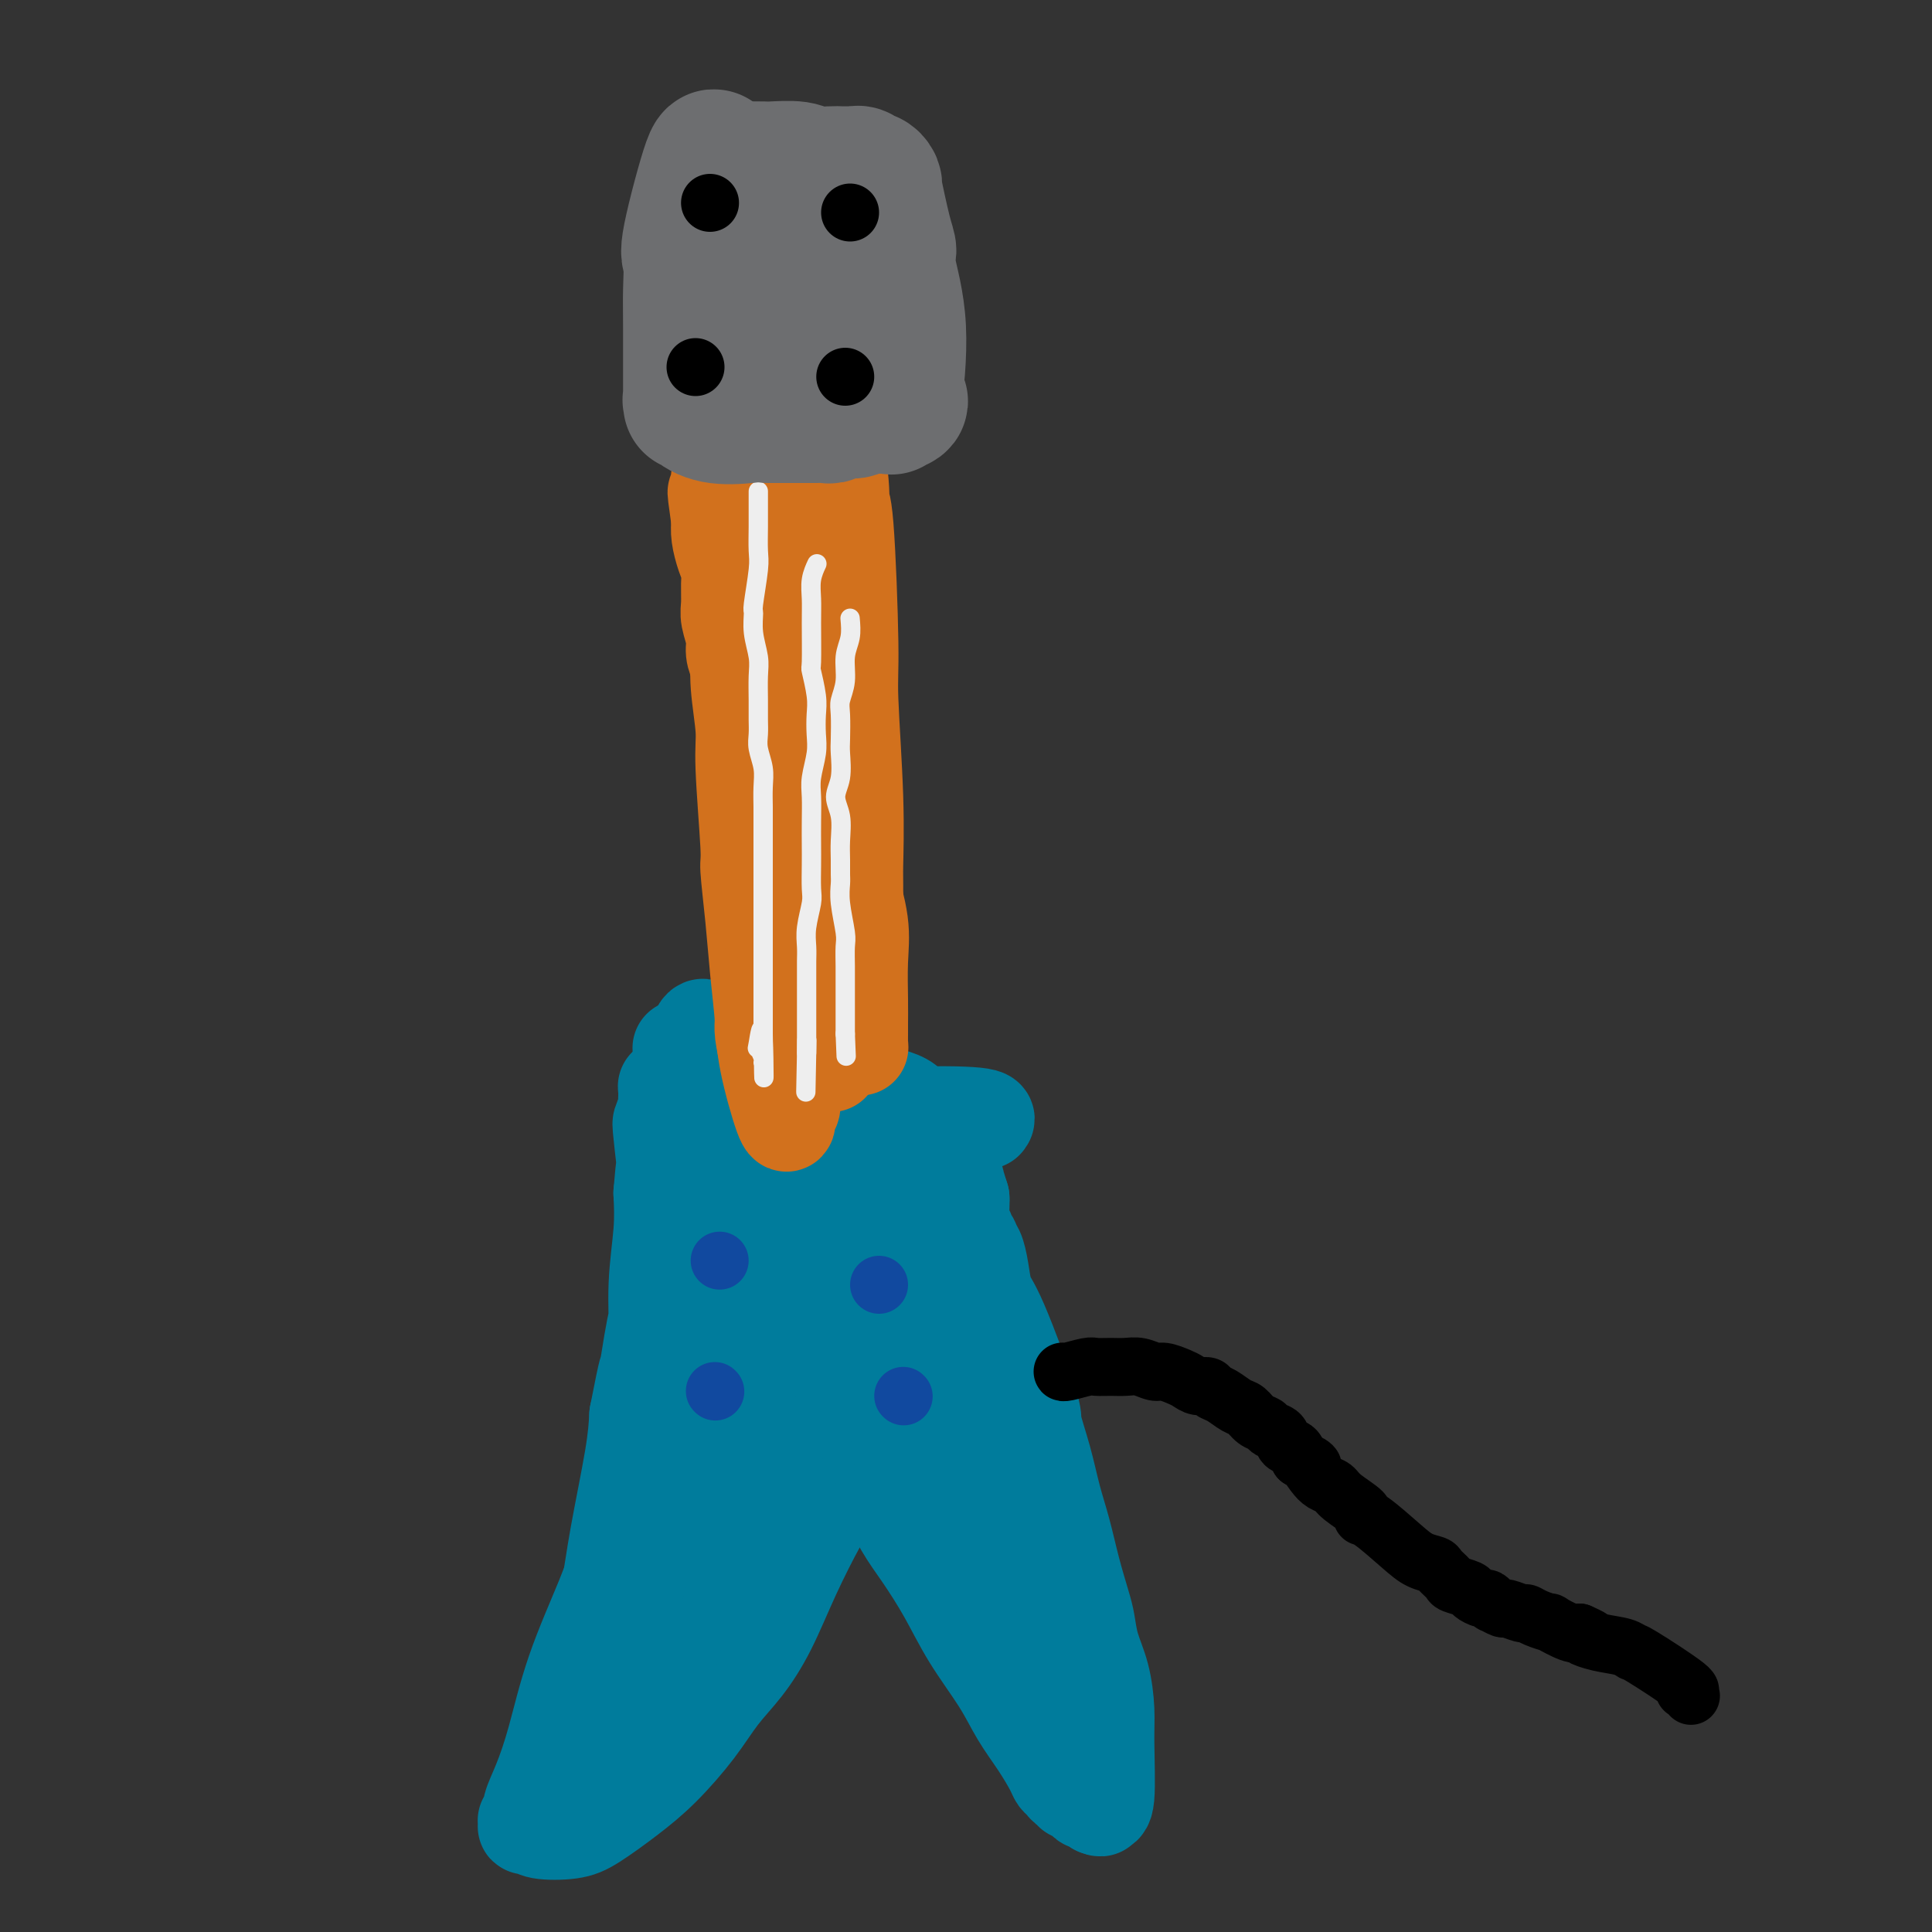 <svg viewBox='0 0 400 400' version='1.1' xmlns='http://www.w3.org/2000/svg' xmlns:xlink='http://www.w3.org/1999/xlink'><rect x="0" y="0" width="400" height="400" fill="#333333" stroke="none"/><g fill='none' stroke='#007C9C' stroke-width='20' stroke-linecap='round' stroke-linejoin='round'><path d='M139,279c-0.492,1.591 -0.985,3.181 -2,7c-1.015,3.819 -2.554,9.866 -4,16c-1.446,6.134 -2.799,12.355 -4,17c-1.201,4.645 -2.249,7.713 -4,12c-1.751,4.287 -4.206,9.794 -6,15c-1.794,5.206 -2.926,10.112 -4,14c-1.074,3.888 -2.091,6.758 -3,9c-0.909,2.242 -1.712,3.855 -2,5c-0.288,1.145 -0.063,1.823 0,2c0.063,0.177 -0.035,-0.145 0,0c0.035,0.145 0.205,0.757 0,1c-0.205,0.243 -0.784,0.117 -1,0c-0.216,-0.117 -0.070,-0.224 0,0c0.070,0.224 0.062,0.779 0,1c-0.062,0.221 -0.179,0.108 0,0c0.179,-0.108 0.654,-0.212 1,0c0.346,0.212 0.565,0.738 2,1c1.435,0.262 4.088,0.260 6,0c1.912,-0.260 3.084,-0.778 5,-2c1.916,-1.222 4.577,-3.150 7,-5c2.423,-1.850 4.608,-3.624 7,-6c2.392,-2.376 4.991,-5.355 7,-8c2.009,-2.645 3.427,-4.957 5,-7c1.573,-2.043 3.299,-3.817 5,-6c1.701,-2.183 3.377,-4.776 5,-8c1.623,-3.224 3.195,-7.079 5,-11c1.805,-3.921 3.845,-7.907 5,-10c1.155,-2.093 1.426,-2.294 2,-3c0.574,-0.706 1.450,-1.916 2,-3c0.550,-1.084 0.775,-2.042 1,-3'/><path d='M174,307c4.581,-8.051 1.033,-2.680 0,-1c-1.033,1.680 0.449,-0.333 1,-1c0.551,-0.667 0.170,0.013 0,0c-0.170,-0.013 -0.128,-0.717 0,-1c0.128,-0.283 0.343,-0.144 1,0c0.657,0.144 1.757,0.293 3,1c1.243,0.707 2.630,1.974 4,4c1.370,2.026 2.722,4.812 4,7c1.278,2.188 2.480,3.777 4,6c1.520,2.223 3.358,5.079 5,8c1.642,2.921 3.088,5.906 5,9c1.912,3.094 4.291,6.296 6,9c1.709,2.704 2.748,4.909 4,7c1.252,2.091 2.716,4.067 4,6c1.284,1.933 2.386,3.823 3,5c0.614,1.177 0.738,1.640 1,2c0.262,0.360 0.662,0.618 1,1c0.338,0.382 0.615,0.890 1,1c0.385,0.110 0.877,-0.177 1,0c0.123,0.177 -0.122,0.817 0,1c0.122,0.183 0.611,-0.091 1,0c0.389,0.091 0.679,0.546 1,1c0.321,0.454 0.674,0.905 1,1c0.326,0.095 0.626,-0.167 1,0c0.374,0.167 0.821,0.762 1,1c0.179,0.238 0.089,0.119 0,0'/><path d='M227,374c1.248,0.740 0.868,0.089 1,0c0.132,-0.089 0.775,0.382 1,-2c0.225,-2.382 0.033,-7.617 0,-11c-0.033,-3.383 0.094,-4.912 0,-7c-0.094,-2.088 -0.409,-4.733 -1,-7c-0.591,-2.267 -1.457,-4.155 -2,-6c-0.543,-1.845 -0.765,-3.645 -1,-5c-0.235,-1.355 -0.485,-2.263 -1,-4c-0.515,-1.737 -1.295,-4.301 -2,-7c-0.705,-2.699 -1.336,-5.532 -2,-8c-0.664,-2.468 -1.361,-4.569 -2,-7c-0.639,-2.431 -1.222,-5.191 -2,-8c-0.778,-2.809 -1.753,-5.668 -2,-7c-0.247,-1.332 0.232,-1.138 -1,-5c-1.232,-3.862 -4.176,-11.781 -6,-16c-1.824,-4.219 -2.527,-4.737 -3,-6c-0.473,-1.263 -0.714,-3.271 -1,-5c-0.286,-1.729 -0.616,-3.180 -1,-4c-0.384,-0.820 -0.821,-1.008 -1,-1c-0.179,0.008 -0.101,0.212 0,0c0.101,-0.212 0.223,-0.840 0,-1c-0.223,-0.160 -0.791,0.150 -1,0c-0.209,-0.150 -0.060,-0.758 0,-1c0.060,-0.242 0.030,-0.117 0,0c-0.030,0.117 -0.061,0.225 0,0c0.061,-0.225 0.212,-0.782 0,-1c-0.212,-0.218 -0.788,-0.097 -1,-1c-0.212,-0.903 -0.061,-2.829 0,-4c0.061,-1.171 0.030,-1.585 0,-2'/><path d='M199,248c-4.711,-15.529 -1.989,-4.851 -1,-1c0.989,3.851 0.244,0.875 0,0c-0.244,-0.875 0.014,0.350 0,-1c-0.014,-1.350 -0.302,-5.276 1,9c1.302,14.276 4.192,46.755 6,62c1.808,15.245 2.535,13.256 3,14c0.465,0.744 0.667,4.222 1,6c0.333,1.778 0.797,1.857 1,2c0.203,0.143 0.143,0.351 0,1c-0.143,0.649 -0.371,1.741 0,1c0.371,-0.741 1.339,-3.315 1,-8c-0.339,-4.685 -1.986,-11.482 -4,-18c-2.014,-6.518 -4.396,-12.756 -6,-18c-1.604,-5.244 -2.430,-9.495 -3,-12c-0.570,-2.505 -0.883,-3.264 -1,-4c-0.117,-0.736 -0.036,-1.450 0,-2c0.036,-0.550 0.029,-0.936 0,-1c-0.029,-0.064 -0.081,0.193 0,0c0.081,-0.193 0.294,-0.838 1,3c0.706,3.838 1.907,12.159 3,19c1.093,6.841 2.080,12.203 3,16c0.920,3.797 1.772,6.028 2,7c0.228,0.972 -0.169,0.685 0,1c0.169,0.315 0.906,1.233 1,0c0.094,-1.233 -0.453,-4.616 -1,-8'/><path d='M206,316c-0.512,-5.771 -1.792,-16.699 -3,-24c-1.208,-7.301 -2.343,-10.974 -3,-14c-0.657,-3.026 -0.837,-5.406 -1,-6c-0.163,-0.594 -0.310,0.599 0,-2c0.310,-2.599 1.076,-8.991 -1,-1c-2.076,7.991 -6.995,30.363 -9,39c-2.005,8.637 -1.098,3.538 -1,3c0.098,-0.538 -0.615,3.486 -1,3c-0.385,-0.486 -0.442,-5.482 0,-12c0.442,-6.518 1.383,-14.557 2,-21c0.617,-6.443 0.908,-11.289 1,-15c0.092,-3.711 -0.017,-6.285 0,-8c0.017,-1.715 0.160,-2.569 0,-3c-0.160,-0.431 -0.623,-0.438 -1,-1c-0.377,-0.562 -0.668,-1.678 -3,1c-2.332,2.678 -6.705,9.151 -10,16c-3.295,6.849 -5.513,14.076 -8,21c-2.487,6.924 -5.243,13.546 -7,19c-1.757,5.454 -2.514,9.740 -3,12c-0.486,2.260 -0.701,2.496 -1,3c-0.299,0.504 -0.682,1.278 -1,2c-0.318,0.722 -0.569,1.393 0,0c0.569,-1.393 1.959,-4.848 3,-10c1.041,-5.152 1.733,-11.999 3,-18c1.267,-6.001 3.110,-11.154 4,-15c0.890,-3.846 0.826,-6.385 1,-8c0.174,-1.615 0.587,-2.308 1,-3'/><path d='M168,274c1.638,-8.093 0.233,-2.327 0,-1c-0.233,1.327 0.707,-1.787 0,0c-0.707,1.787 -3.062,8.473 -5,16c-1.938,7.527 -3.461,15.893 -5,23c-1.539,7.107 -3.096,12.954 -5,19c-1.904,6.046 -4.156,12.290 -5,15c-0.844,2.710 -0.280,1.884 0,2c0.280,0.116 0.275,1.173 0,1c-0.275,-0.173 -0.820,-1.577 0,-8c0.820,-6.423 3.003,-17.864 4,-24c0.997,-6.136 0.806,-6.966 2,-13c1.194,-6.034 3.774,-17.272 5,-23c1.226,-5.728 1.099,-5.946 1,-6c-0.099,-0.054 -0.172,0.057 0,-1c0.172,-1.057 0.587,-3.280 0,0c-0.587,3.280 -2.175,12.064 -4,20c-1.825,7.936 -3.886,15.026 -6,22c-2.114,6.974 -4.282,13.833 -6,20c-1.718,6.167 -2.985,11.643 -4,15c-1.015,3.357 -1.779,4.596 -2,5c-0.221,0.404 0.100,-0.029 0,1c-0.100,1.029 -0.622,3.518 0,0c0.622,-3.518 2.387,-13.044 4,-22c1.613,-8.956 3.073,-17.344 4,-22c0.927,-4.656 1.321,-5.581 3,-11c1.679,-5.419 4.643,-15.333 6,-20c1.357,-4.667 1.106,-4.086 1,-4c-0.106,0.086 -0.067,-0.323 0,-1c0.067,-0.677 0.162,-1.622 0,0c-0.162,1.622 -0.581,5.811 -1,10'/><path d='M155,287c-1.155,5.074 -3.541,13.260 -6,21c-2.459,7.740 -4.989,15.035 -7,22c-2.011,6.965 -3.503,13.601 -5,17c-1.497,3.399 -3.001,3.561 -4,8c-0.999,4.439 -1.494,13.153 -1,3c0.494,-10.153 1.977,-39.174 3,-51c1.023,-11.826 1.588,-6.456 2,-6c0.412,0.456 0.673,-4.002 1,-6c0.327,-1.998 0.719,-1.537 1,-2c0.281,-0.463 0.449,-1.849 0,-1c-0.449,0.849 -1.515,3.935 -2,5c-0.485,1.065 -0.388,0.109 -2,6c-1.612,5.891 -4.933,18.629 -6,24c-1.067,5.371 0.121,3.375 -1,7c-1.121,3.625 -4.549,12.870 -6,17c-1.451,4.130 -0.924,3.146 -1,3c-0.076,-0.146 -0.755,0.546 -1,1c-0.245,0.454 -0.057,0.669 0,1c0.057,0.331 -0.017,0.777 0,1c0.017,0.223 0.125,0.222 0,0c-0.125,-0.222 -0.482,-0.665 0,-3c0.482,-2.335 1.803,-6.562 3,-11c1.197,-4.438 2.269,-9.086 3,-13c0.731,-3.914 1.120,-7.092 2,-12c0.880,-4.908 2.251,-11.545 3,-16c0.749,-4.455 0.874,-6.727 1,-9'/><path d='M132,293c2.262,-11.644 1.915,-8.753 2,-9c0.085,-0.247 0.600,-3.633 1,-6c0.400,-2.367 0.683,-3.716 1,-5c0.317,-1.284 0.667,-2.502 1,-4c0.333,-1.498 0.650,-3.276 1,-5c0.350,-1.724 0.734,-3.393 1,-5c0.266,-1.607 0.415,-3.151 1,-5c0.585,-1.849 1.608,-4.002 2,-5c0.392,-0.998 0.153,-0.841 0,-1c-0.153,-0.159 -0.222,-0.635 0,-1c0.222,-0.365 0.733,-0.620 1,-1c0.267,-0.380 0.290,-0.885 0,0c-0.290,0.885 -0.892,3.160 -1,5c-0.108,1.840 0.280,3.246 0,6c-0.280,2.754 -1.228,6.858 -2,13c-0.772,6.142 -1.369,14.323 -2,20c-0.631,5.677 -1.297,8.848 -2,13c-0.703,4.152 -1.442,9.283 -2,13c-0.558,3.717 -0.935,6.020 -1,7c-0.065,0.980 0.182,0.638 0,1c-0.182,0.362 -0.792,1.428 -1,2c-0.208,0.572 -0.015,0.651 0,1c0.015,0.349 -0.150,0.969 0,0c0.150,-0.969 0.614,-3.528 1,-8c0.386,-4.472 0.696,-10.858 1,-16c0.304,-5.142 0.604,-9.041 1,-13c0.396,-3.959 0.890,-7.979 1,-12c0.110,-4.021 -0.163,-8.044 0,-12c0.163,-3.956 0.761,-7.845 1,-11c0.239,-3.155 0.120,-5.578 0,-8'/><path d='M137,247c1.056,-12.966 1.197,-5.880 1,-5c-0.197,0.880 -0.732,-4.446 -1,-7c-0.268,-2.554 -0.268,-2.335 0,-3c0.268,-0.665 0.804,-2.214 1,-3c0.196,-0.786 0.052,-0.809 0,-1c-0.052,-0.191 -0.011,-0.551 0,-1c0.011,-0.449 -0.008,-0.986 0,-1c0.008,-0.014 0.044,0.496 0,0c-0.044,-0.496 -0.167,-1.997 0,-1c0.167,0.997 0.623,4.494 1,9c0.377,4.506 0.676,10.022 1,15c0.324,4.978 0.674,9.417 1,14c0.326,4.583 0.627,9.308 1,14c0.373,4.692 0.817,9.351 1,13c0.183,3.649 0.105,6.289 0,8c-0.105,1.711 -0.238,2.493 0,3c0.238,0.507 0.846,0.738 1,1c0.154,0.262 -0.144,0.555 0,0c0.144,-0.555 0.732,-1.957 1,-6c0.268,-4.043 0.215,-10.729 0,-17c-0.215,-6.271 -0.594,-12.129 -1,-19c-0.406,-6.871 -0.841,-14.754 -1,-21c-0.159,-6.246 -0.043,-10.855 0,-14c0.043,-3.145 0.014,-4.826 0,-6c-0.014,-1.174 -0.014,-1.840 0,-2c0.014,-0.160 0.042,0.188 0,0c-0.042,-0.188 -0.155,-0.911 0,-1c0.155,-0.089 0.577,0.455 1,1'/><path d='M144,217c1.448,-11.341 4.567,2.307 7,9c2.433,6.693 4.181,6.432 6,7c1.819,0.568 3.708,1.965 5,3c1.292,1.035 1.987,1.709 3,2c1.013,0.291 2.343,0.198 3,0c0.657,-0.198 0.640,-0.501 1,0c0.360,0.501 1.098,1.805 0,0c-1.098,-1.805 -4.031,-6.719 -6,-9c-1.969,-2.281 -2.974,-1.929 -4,-2c-1.026,-0.071 -2.073,-0.565 -3,-1c-0.927,-0.435 -1.733,-0.810 -2,-1c-0.267,-0.190 0.006,-0.194 0,0c-0.006,0.194 -0.290,0.585 2,2c2.290,1.415 7.153,3.854 11,5c3.847,1.146 6.677,1.000 9,1c2.323,-0.000 4.139,0.146 6,0c1.861,-0.146 3.766,-0.584 5,-1c1.234,-0.416 1.797,-0.809 2,-1c0.203,-0.191 0.048,-0.181 0,0c-0.048,0.181 0.013,0.533 0,0c-0.013,-0.533 -0.098,-1.952 -2,-3c-1.902,-1.048 -5.620,-1.726 -8,-2c-2.380,-0.274 -3.421,-0.143 -4,0c-0.579,0.143 -0.697,0.298 -1,0c-0.303,-0.298 -0.793,-1.049 -1,0c-0.207,1.049 -0.133,3.898 2,6c2.133,2.102 6.324,3.458 9,4c2.676,0.542 3.838,0.271 5,0'/><path d='M189,236c3.025,0.602 3.589,0.108 4,0c0.411,-0.108 0.670,0.170 1,0c0.330,-0.170 0.732,-0.789 1,-1c0.268,-0.211 0.401,-0.014 1,0c0.599,0.014 1.664,-0.154 0,0c-1.664,0.154 -6.057,0.629 -8,1c-1.943,0.371 -1.434,0.639 -2,1c-0.566,0.361 -2.206,0.814 -3,1c-0.794,0.186 -0.743,0.103 -1,0c-0.257,-0.103 -0.823,-0.228 0,0c0.823,0.228 3.034,0.807 6,0c2.966,-0.807 6.689,-3.000 9,-4c2.311,-1.000 3.212,-0.807 4,-1c0.788,-0.193 1.463,-0.771 2,-1c0.537,-0.229 0.936,-0.108 1,0c0.064,0.108 -0.206,0.204 0,0c0.206,-0.204 0.889,-0.707 -2,-1c-2.889,-0.293 -9.348,-0.377 -15,0c-5.652,0.377 -10.496,1.214 -16,2c-5.504,0.786 -11.667,1.521 -16,2c-4.333,0.479 -6.835,0.703 -8,1c-1.165,0.297 -0.993,0.666 -2,1c-1.007,0.334 -3.192,0.634 -3,0c0.192,-0.634 2.763,-2.201 5,-3c2.237,-0.799 4.141,-0.831 5,-1c0.859,-0.169 0.674,-0.477 2,-1c1.326,-0.523 4.163,-1.262 7,-2'/><path d='M161,230c3.344,-1.041 2.203,-0.142 2,0c-0.203,0.142 0.533,-0.473 1,-1c0.467,-0.527 0.666,-0.964 1,-1c0.334,-0.036 0.805,0.331 1,0c0.195,-0.331 0.116,-1.360 0,-2c-0.116,-0.640 -0.268,-0.892 -1,-1c-0.732,-0.108 -2.043,-0.072 -3,3c-0.957,3.072 -1.559,9.179 -2,14c-0.441,4.821 -0.721,8.355 0,13c0.721,4.645 2.442,10.400 3,13c0.558,2.600 -0.047,2.046 0,2c0.047,-0.046 0.747,0.415 1,1c0.253,0.585 0.057,1.295 0,1c-0.057,-0.295 0.023,-1.596 0,-4c-0.023,-2.404 -0.149,-5.911 -1,-10c-0.851,-4.089 -2.428,-8.761 -3,-11c-0.572,-2.239 -0.139,-2.046 0,-2c0.139,0.046 -0.015,-0.055 0,0c0.015,0.055 0.200,0.266 0,0c-0.200,-0.266 -0.786,-1.010 -1,1c-0.214,2.010 -0.056,6.775 0,10c0.056,3.225 0.009,4.911 0,6c-0.009,1.089 0.020,1.582 0,2c-0.020,0.418 -0.088,0.762 0,1c0.088,0.238 0.331,0.372 0,0c-0.331,-0.372 -1.238,-1.249 -3,-4c-1.762,-2.751 -4.381,-7.375 -7,-12'/><path d='M149,249c-2.420,-4.006 -3.471,-6.020 -4,-7c-0.529,-0.980 -0.538,-0.927 -1,-2c-0.462,-1.073 -1.378,-3.272 -2,-4c-0.622,-0.728 -0.950,0.015 -1,0c-0.050,-0.015 0.179,-0.788 0,-1c-0.179,-0.212 -0.766,0.135 -1,0c-0.234,-0.135 -0.115,-0.754 0,-1c0.115,-0.246 0.227,-0.119 0,0c-0.227,0.119 -0.793,0.229 -1,0c-0.207,-0.229 -0.055,-0.797 0,-1c0.055,-0.203 0.015,-0.041 0,0c-0.015,0.041 -0.004,-0.041 0,0c0.004,0.041 0.001,0.203 0,0c-0.001,-0.203 -0.000,-0.772 0,-1c0.000,-0.228 0.000,-0.114 0,0'/><path d='M141,217c0.014,0.002 0.028,0.003 0,0c-0.028,-0.003 -0.097,-0.011 0,0c0.097,0.011 0.360,0.040 1,0c0.640,-0.040 1.658,-0.150 4,0c2.342,0.150 6.007,0.561 9,1c2.993,0.439 5.313,0.906 7,1c1.687,0.094 2.742,-0.185 4,0c1.258,0.185 2.720,0.835 4,1c1.280,0.165 2.380,-0.153 3,0c0.620,0.153 0.761,0.778 1,1c0.239,0.222 0.577,0.041 1,0c0.423,-0.041 0.932,0.057 1,0c0.068,-0.057 -0.304,-0.270 0,0c0.304,0.270 1.283,1.023 2,3c0.717,1.977 1.173,5.176 1,8c-0.173,2.824 -0.975,5.271 -1,8c-0.025,2.729 0.725,5.740 1,8c0.275,2.260 0.074,3.771 0,5c-0.074,1.229 -0.020,2.177 0,3c0.020,0.823 0.006,1.521 0,2c-0.006,0.479 -0.003,0.740 0,1'/><path d='M179,259c0.738,6.464 1.081,3.624 0,0c-1.081,-3.624 -3.588,-8.031 -5,-11c-1.412,-2.969 -1.731,-4.499 -2,-6c-0.269,-1.501 -0.489,-2.973 -1,-3c-0.511,-0.027 -1.315,1.393 -2,2c-0.685,0.607 -1.252,0.403 -2,4c-0.748,3.597 -1.675,10.996 -2,15c-0.325,4.004 -0.046,4.613 0,5c0.046,0.387 -0.142,0.554 0,0c0.142,-0.554 0.613,-1.827 1,-3c0.387,-1.173 0.688,-2.247 1,-5c0.312,-2.753 0.633,-7.185 1,-9c0.367,-1.815 0.779,-1.012 1,-1c0.221,0.012 0.252,-0.766 0,0c-0.252,0.766 -0.786,3.076 -1,4c-0.214,0.924 -0.107,0.462 0,0'/></g>
<g fill='none' stroke='#D2711D' stroke-width='20' stroke-linecap='round' stroke-linejoin='round'><path d='M159,219c-0.423,-1.848 -0.845,-3.696 -1,-5c-0.155,-1.304 -0.042,-2.065 0,-3c0.042,-0.935 0.015,-2.046 0,-3c-0.015,-0.954 -0.017,-1.752 0,-4c0.017,-2.248 0.053,-5.945 0,-9c-0.053,-3.055 -0.195,-5.468 0,-7c0.195,-1.532 0.728,-2.183 1,-4c0.272,-1.817 0.284,-4.798 0,-7c-0.284,-2.202 -0.863,-3.623 -1,-5c-0.137,-1.377 0.170,-2.709 0,-4c-0.170,-1.291 -0.815,-2.540 -1,-4c-0.185,-1.460 0.090,-3.132 0,-5c-0.090,-1.868 -0.545,-3.931 -1,-5c-0.455,-1.069 -0.909,-1.143 -1,-2c-0.091,-0.857 0.182,-2.498 0,-4c-0.182,-1.502 -0.818,-2.865 -1,-4c-0.182,-1.135 0.091,-2.040 0,-3c-0.091,-0.960 -0.546,-1.974 -1,-3c-0.454,-1.026 -0.906,-2.063 -1,-3c-0.094,-0.937 0.172,-1.773 0,-3c-0.172,-1.227 -0.781,-2.844 -1,-4c-0.219,-1.156 -0.048,-1.849 0,-3c0.048,-1.151 -0.026,-2.759 0,-4c0.026,-1.241 0.151,-2.116 0,-3c-0.151,-0.884 -0.579,-1.776 -1,-3c-0.421,-1.224 -0.835,-2.778 -1,-4c-0.165,-1.222 -0.083,-2.111 0,-3'/><path d='M149,108c-1.550,-11.017 -0.425,-4.061 0,-2c0.425,2.061 0.152,-0.774 0,-3c-0.152,-2.226 -0.181,-3.842 0,-5c0.181,-1.158 0.574,-1.858 1,-3c0.426,-1.142 0.885,-2.725 1,-4c0.115,-1.275 -0.113,-2.240 0,-4c0.113,-1.760 0.566,-4.313 1,-6c0.434,-1.687 0.848,-2.508 1,-3c0.152,-0.492 0.042,-0.656 0,-1c-0.042,-0.344 -0.015,-0.867 0,-1c0.015,-0.133 0.017,0.125 0,0c-0.017,-0.125 -0.054,-0.633 0,-1c0.054,-0.367 0.199,-0.594 0,0c-0.199,0.594 -0.743,2.009 -1,6c-0.257,3.991 -0.227,10.558 0,15c0.227,4.442 0.651,6.759 1,10c0.349,3.241 0.623,7.405 1,11c0.377,3.595 0.857,6.620 1,12c0.143,5.380 -0.050,13.114 0,16c0.050,2.886 0.343,0.922 1,5c0.657,4.078 1.679,14.196 2,19c0.321,4.804 -0.057,4.295 0,6c0.057,1.705 0.551,5.626 1,9c0.449,3.374 0.852,6.203 1,9c0.148,2.797 0.040,5.564 0,8c-0.040,2.436 -0.011,4.540 0,6c0.011,1.460 0.003,2.274 0,3c-0.003,0.726 -0.002,1.363 0,2'/><path d='M160,212c1.083,21.437 0.290,6.529 0,1c-0.290,-5.529 -0.078,-1.678 0,0c0.078,1.678 0.021,1.182 0,1c-0.021,-0.182 -0.006,-0.052 0,0c0.006,0.052 0.003,0.026 0,0'/><path d='M148,71c-0.023,-0.188 -0.047,-0.376 0,0c0.047,0.376 0.163,1.318 1,2c0.837,0.682 2.393,1.106 4,2c1.607,0.894 3.265,2.260 5,3c1.735,0.740 3.547,0.854 5,1c1.453,0.146 2.547,0.324 3,0c0.453,-0.324 0.265,-1.148 0,0c-0.265,1.148 -0.606,4.269 -1,7c-0.394,2.731 -0.841,5.071 -1,6c-0.159,0.929 -0.030,0.448 0,0c0.030,-0.448 -0.038,-0.862 0,2c0.038,2.862 0.181,8.999 1,14c0.819,5.001 2.314,8.865 3,13c0.686,4.135 0.562,8.542 1,12c0.438,3.458 1.438,5.968 2,9c0.562,3.032 0.687,6.587 1,10c0.313,3.413 0.816,6.682 1,10c0.184,3.318 0.049,6.683 0,10c-0.049,3.317 -0.013,6.585 0,8c0.013,1.415 0.004,0.976 0,3c-0.004,2.024 -0.002,6.512 0,11'/><path d='M173,194c0.004,5.784 0.015,4.246 0,5c-0.015,0.754 -0.057,3.802 0,6c0.057,2.198 0.211,3.546 0,5c-0.211,1.454 -0.789,3.014 -1,4c-0.211,0.986 -0.056,1.397 0,2c0.056,0.603 0.013,1.398 0,2c-0.013,0.602 0.004,1.013 0,1c-0.004,-0.013 -0.028,-0.449 0,0c0.028,0.449 0.110,1.783 0,1c-0.110,-0.783 -0.410,-3.684 -1,-7c-0.590,-3.316 -1.468,-7.047 -2,-12c-0.532,-4.953 -0.716,-11.127 -1,-14c-0.284,-2.873 -0.668,-2.446 -1,-5c-0.332,-2.554 -0.610,-8.090 -1,-13c-0.390,-4.910 -0.890,-9.193 -1,-13c-0.110,-3.807 0.171,-7.137 0,-10c-0.171,-2.863 -0.793,-5.259 -1,-8c-0.207,-2.741 0.001,-5.826 0,-8c-0.001,-2.174 -0.210,-3.436 0,-5c0.210,-1.564 0.841,-3.429 1,-5c0.159,-1.571 -0.152,-2.846 0,-5c0.152,-2.154 0.769,-5.185 1,-7c0.231,-1.815 0.077,-2.415 0,-4c-0.077,-1.585 -0.077,-4.156 0,-6c0.077,-1.844 0.231,-2.961 0,-4c-0.231,-1.039 -0.845,-2.000 -1,-3c-0.155,-1.000 0.151,-2.038 0,-3c-0.151,-0.962 -0.757,-1.846 -1,-3c-0.243,-1.154 -0.121,-2.577 0,-4'/><path d='M164,81c-0.094,-12.174 0.171,-5.108 0,-3c-0.171,2.108 -0.777,-0.741 -1,-2c-0.223,-1.259 -0.063,-0.929 0,-1c0.063,-0.071 0.029,-0.545 0,-1c-0.029,-0.455 -0.053,-0.892 0,-1c0.053,-0.108 0.184,0.113 0,0c-0.184,-0.113 -0.684,-0.562 -1,-1c-0.316,-0.438 -0.448,-0.867 0,0c0.448,0.867 1.476,3.029 2,6c0.524,2.971 0.542,6.750 1,12c0.458,5.250 1.354,11.971 2,18c0.646,6.029 1.042,11.368 1,17c-0.042,5.632 -0.521,11.559 0,17c0.521,5.441 2.042,10.396 3,14c0.958,3.604 1.353,5.857 2,9c0.647,3.143 1.546,7.176 2,10c0.454,2.824 0.461,4.440 1,7c0.539,2.560 1.608,6.063 2,9c0.392,2.937 0.105,5.308 0,8c-0.105,2.692 -0.028,5.705 0,8c0.028,2.295 0.007,3.870 0,5c-0.007,1.130 -0.001,1.813 0,2c0.001,0.187 -0.002,-0.121 0,0c0.002,0.121 0.011,0.672 0,1c-0.011,0.328 -0.041,0.435 0,1c0.041,0.565 0.155,1.590 0,0c-0.155,-1.590 -0.577,-5.795 -1,-10'/><path d='M177,206c-0.150,-5.645 -0.025,-15.257 0,-20c0.025,-4.743 -0.048,-4.617 0,-7c0.048,-2.383 0.219,-7.276 0,-14c-0.219,-6.724 -0.827,-15.280 -1,-20c-0.173,-4.720 0.091,-5.604 0,-12c-0.091,-6.396 -0.535,-18.304 -1,-24c-0.465,-5.696 -0.950,-5.180 -1,-5c-0.050,0.180 0.336,0.024 0,-4c-0.336,-4.024 -1.395,-11.916 -2,-18c-0.605,-6.084 -0.754,-10.358 -1,-13c-0.246,-2.642 -0.587,-3.650 -1,-5c-0.413,-1.350 -0.899,-3.040 -1,-4c-0.101,-0.960 0.183,-1.189 0,-2c-0.183,-0.811 -0.834,-2.203 -1,-3c-0.166,-0.797 0.153,-0.997 0,-1c-0.153,-0.003 -0.778,0.192 -1,0c-0.222,-0.192 -0.041,-0.772 0,-1c0.041,-0.228 -0.058,-0.105 0,0c0.058,0.105 0.275,0.190 0,0c-0.275,-0.190 -1.040,-0.655 -2,1c-0.960,1.655 -2.114,5.432 -3,9c-0.886,3.568 -1.503,6.929 -2,11c-0.497,4.071 -0.876,8.854 -1,14c-0.124,5.146 0.005,10.655 0,16c-0.005,5.345 -0.144,10.527 0,16c0.144,5.473 0.572,11.236 1,17'/><path d='M160,137c0.269,10.823 0.443,13.382 1,17c0.557,3.618 1.497,8.296 2,13c0.503,4.704 0.570,9.434 1,14c0.430,4.566 1.222,8.966 2,11c0.778,2.034 1.543,1.700 1,8c-0.543,6.300 -2.395,19.235 -3,25c-0.605,5.765 0.038,4.362 0,4c-0.038,-0.362 -0.755,0.319 -1,1c-0.245,0.681 -0.016,1.362 0,2c0.016,0.638 -0.180,1.233 -1,-1c-0.820,-2.233 -2.262,-7.293 -3,-11c-0.738,-3.707 -0.771,-6.062 -1,-9c-0.229,-2.938 -0.654,-6.460 -1,-10c-0.346,-3.540 -0.614,-7.100 -1,-11c-0.386,-3.900 -0.892,-8.142 -1,-10c-0.108,-1.858 0.182,-1.334 0,-5c-0.182,-3.666 -0.835,-11.522 -1,-16c-0.165,-4.478 0.157,-5.577 0,-8c-0.157,-2.423 -0.792,-6.169 -1,-9c-0.208,-2.831 0.011,-4.748 0,-7c-0.011,-2.252 -0.252,-4.841 0,-7c0.252,-2.159 0.995,-3.888 1,-6c0.005,-2.112 -0.729,-4.607 -1,-7c-0.271,-2.393 -0.077,-4.684 0,-7c0.077,-2.316 0.039,-4.658 0,-7'/><path d='M153,101c-0.535,-13.096 -0.872,-6.334 -1,-5c-0.128,1.334 -0.049,-2.758 0,-5c0.049,-2.242 0.066,-2.634 0,-4c-0.066,-1.366 -0.215,-3.706 0,-5c0.215,-1.294 0.792,-1.540 1,-4c0.208,-2.460 0.045,-7.132 0,-9c-0.045,-1.868 0.026,-0.931 0,-1c-0.026,-0.069 -0.150,-1.144 0,-2c0.150,-0.856 0.575,-1.492 1,-3c0.425,-1.508 0.850,-3.888 1,-5c0.150,-1.112 0.026,-0.958 0,-1c-0.026,-0.042 0.045,-0.281 0,-1c-0.045,-0.719 -0.205,-1.918 0,0c0.205,1.918 0.774,6.951 1,9c0.226,2.049 0.110,1.112 0,6c-0.110,4.888 -0.212,15.601 0,23c0.212,7.399 0.740,11.484 1,17c0.260,5.516 0.252,12.464 0,20c-0.252,7.536 -0.748,15.659 -1,23c-0.252,7.341 -0.260,13.899 0,20c0.260,6.101 0.789,11.743 1,14c0.211,2.257 0.106,1.128 0,0'/></g>
<g fill='none' stroke='#000000' stroke-width='12' stroke-linecap='round' stroke-linejoin='round'><path d='M220,284c-0.000,-0.000 -0.000,-0.000 0,0c0.000,0.000 0.000,0.001 0,0c-0.000,-0.001 -0.000,-0.004 0,0c0.000,0.004 0.001,0.015 0,0c-0.001,-0.015 -0.006,-0.057 0,0c0.006,0.057 0.021,0.212 1,0c0.979,-0.212 2.922,-0.790 4,-1c1.078,-0.210 1.290,-0.052 2,0c0.710,0.052 1.918,-0.001 3,0c1.082,0.001 2.037,0.056 3,0c0.963,-0.056 1.935,-0.222 3,0c1.065,0.222 2.225,0.834 3,1c0.775,0.166 1.167,-0.114 2,0c0.833,0.114 2.106,0.622 3,1c0.894,0.378 1.407,0.625 2,1c0.593,0.375 1.265,0.878 2,1c0.735,0.122 1.534,-0.137 2,0c0.466,0.137 0.600,0.670 1,1c0.400,0.330 1.067,0.455 2,1c0.933,0.545 2.133,1.508 3,2c0.867,0.492 1.402,0.512 2,1c0.598,0.488 1.258,1.444 2,2c0.742,0.556 1.564,0.711 2,1c0.436,0.289 0.484,0.710 1,1c0.516,0.290 1.499,0.449 2,1c0.501,0.551 0.519,1.495 1,2c0.481,0.505 1.423,0.573 2,1c0.577,0.427 0.788,1.214 1,2'/><path d='M269,302c4.285,2.765 2.496,1.176 2,1c-0.496,-0.176 0.299,1.059 1,2c0.701,0.941 1.308,1.587 2,2c0.692,0.413 1.470,0.594 2,1c0.530,0.406 0.813,1.039 2,2c1.187,0.961 3.279,2.250 4,3c0.721,0.750 0.071,0.961 0,1c-0.071,0.039 0.438,-0.093 2,1c1.562,1.093 4.177,3.410 6,5c1.823,1.590 2.853,2.453 4,3c1.147,0.547 2.409,0.776 3,1c0.591,0.224 0.510,0.441 1,1c0.490,0.559 1.550,1.460 2,2c0.450,0.540 0.291,0.718 1,1c0.709,0.282 2.285,0.668 3,1c0.715,0.332 0.568,0.610 1,1c0.432,0.390 1.444,0.893 2,1c0.556,0.107 0.658,-0.183 1,0c0.342,0.183 0.925,0.838 1,1c0.075,0.162 -0.359,-0.167 0,0c0.359,0.167 1.512,0.832 2,1c0.488,0.168 0.311,-0.161 1,0c0.689,0.161 2.244,0.812 3,1c0.756,0.188 0.713,-0.086 1,0c0.287,0.086 0.903,0.531 2,1c1.097,0.469 2.676,0.961 3,1c0.324,0.039 -0.605,-0.374 0,0c0.605,0.374 2.744,1.535 4,2c1.256,0.465 1.628,0.232 2,0'/><path d='M327,338c4.293,1.879 1.527,1.076 1,1c-0.527,-0.076 1.185,0.576 3,1c1.815,0.424 3.733,0.622 5,1c1.267,0.378 1.883,0.938 2,1c0.117,0.062 -0.266,-0.372 2,1c2.266,1.372 7.182,4.550 9,6c1.818,1.450 0.539,1.172 0,1c-0.539,-0.172 -0.337,-0.239 0,0c0.337,0.239 0.811,0.782 1,1c0.189,0.218 0.095,0.109 0,0'/></g>
<g fill='none' stroke='#11499F' stroke-width='12' stroke-linecap='round' stroke-linejoin='round'><path d='M149,261c0.000,0.000 0.000,0.000 0,0c0.000,0.000 0.000,0.000 0,0c0.000,0.000 0.000,0.000 0,0c0.000,0.000 0.000,0.000 0,0c0.000,0.000 0.000,0.000 0,0c0.000,0.000 0.000,0.000 0,0'/><path d='M148,288c0.000,0.000 0.100,0.100 0.1,0.1'/><path d='M182,266c0.000,0.000 0.000,0.000 0,0c0.000,0.000 0.000,0.000 0,0c0.000,0.000 0.000,0.000 0,0c0.000,0.000 0.000,0.000 0,0'/><path d='M187,289c0.000,0.000 0.100,0.100 0.1,0.1'/></g>
<g fill='none' stroke='#EEEEEE' stroke-width='4' stroke-linecap='round' stroke-linejoin='round'><path d='M157,102c0.001,-0.254 0.001,-0.508 0,0c-0.001,0.508 -0.004,1.779 0,3c0.004,1.221 0.015,2.391 0,4c-0.015,1.609 -0.058,3.657 0,5c0.058,1.343 0.215,1.980 0,4c-0.215,2.020 -0.804,5.424 -1,7c-0.196,1.576 0.000,1.324 0,2c-0.000,0.676 -0.196,2.281 0,4c0.196,1.719 0.785,3.552 1,5c0.215,1.448 0.057,2.512 0,4c-0.057,1.488 -0.011,3.402 0,5c0.011,1.598 -0.011,2.881 0,4c0.011,1.119 0.056,2.075 0,3c-0.056,0.925 -0.211,1.820 0,3c0.211,1.180 0.789,2.645 1,4c0.211,1.355 0.057,2.602 0,4c-0.057,1.398 -0.015,2.948 0,4c0.015,1.052 0.004,1.605 0,3c-0.004,1.395 -0.001,3.632 0,5c0.001,1.368 0.000,1.866 0,3c-0.000,1.134 -0.000,2.902 0,4c0.000,1.098 0.000,1.525 0,3c-0.000,1.475 -0.000,3.998 0,6c0.000,2.002 0.000,3.484 0,5c-0.000,1.516 -0.000,3.066 0,5c0.000,1.934 0.000,4.251 0,6c-0.000,1.749 -0.000,2.928 0,4c0.000,1.072 0.000,2.036 0,3'/><path d='M158,214c0.211,17.501 0.239,5.253 0,1c-0.239,-4.253 -0.744,-0.513 -1,1c-0.256,1.513 -0.265,0.797 0,1c0.265,0.203 0.802,1.324 1,2c0.198,0.676 0.057,0.907 0,1c-0.057,0.093 -0.028,0.046 0,0'/><path d='M169,117c0.113,-0.242 0.227,-0.484 0,0c-0.227,0.484 -0.794,1.695 -1,3c-0.206,1.305 -0.051,2.705 0,4c0.051,1.295 -0.000,2.485 0,5c0.000,2.515 0.052,6.357 0,8c-0.052,1.643 -0.209,1.088 0,2c0.209,0.912 0.784,3.290 1,5c0.216,1.710 0.072,2.753 0,4c-0.072,1.247 -0.072,2.699 0,4c0.072,1.301 0.215,2.452 0,4c-0.215,1.548 -0.790,3.493 -1,5c-0.210,1.507 -0.057,2.575 0,4c0.057,1.425 0.016,3.208 0,5c-0.016,1.792 -0.008,3.592 0,5c0.008,1.408 0.016,2.425 0,4c-0.016,1.575 -0.057,3.710 0,5c0.057,1.290 0.211,1.737 0,3c-0.211,1.263 -0.789,3.343 -1,5c-0.211,1.657 -0.057,2.891 0,4c0.057,1.109 0.015,2.093 0,3c-0.015,0.907 -0.004,1.737 0,3c0.004,1.263 0.001,2.958 0,4c-0.001,1.042 -0.000,1.430 0,2c0.000,0.570 0.000,1.322 0,2c-0.000,0.678 -0.000,1.281 0,2c0.000,0.719 0.000,1.554 0,2c-0.000,0.446 -0.000,0.505 0,1c0.000,0.495 0.000,1.427 0,2c-0.000,0.573 -0.000,0.786 0,1'/><path d='M167,218c-0.311,15.711 -0.089,4.489 0,0c0.089,-4.489 0.044,-2.244 0,0'/><path d='M176,128c0.121,1.361 0.243,2.721 0,4c-0.243,1.279 -0.850,2.475 -1,4c-0.150,1.525 0.155,3.379 0,5c-0.155,1.621 -0.772,3.010 -1,4c-0.228,0.990 -0.066,1.580 0,3c0.066,1.420 0.035,3.670 0,5c-0.035,1.330 -0.076,1.741 0,3c0.076,1.259 0.269,3.365 0,5c-0.269,1.635 -1.000,2.798 -1,4c0.000,1.202 0.732,2.442 1,4c0.268,1.558 0.071,3.432 0,5c-0.071,1.568 -0.015,2.829 0,4c0.015,1.171 -0.010,2.251 0,3c0.010,0.749 0.055,1.166 0,2c-0.055,0.834 -0.211,2.087 0,4c0.211,1.913 0.789,4.488 1,6c0.211,1.512 0.057,1.960 0,3c-0.057,1.040 -0.015,2.670 0,4c0.015,1.330 0.004,2.359 0,3c-0.004,0.641 -0.001,0.892 0,1c0.001,0.108 0.000,0.071 0,1c-0.000,0.929 -0.000,2.822 0,4c0.000,1.178 0.000,1.640 0,2c-0.000,0.360 -0.000,0.618 0,1c0.000,0.382 0.000,0.887 0,1c-0.000,0.113 -0.000,-0.166 0,0c0.000,0.166 0.000,0.775 0,1c-0.000,0.225 -0.000,0.064 0,0c0.000,-0.064 0.000,-0.032 0,0'/><path d='M175,214c0.333,8.167 0.167,4.083 0,0'/></g>
<g fill='none' stroke='#6D6E70' stroke-width='28' stroke-linecap='round' stroke-linejoin='round'><path d='M159,86c-0.035,0.000 -0.070,0.000 0,0c0.070,-0.000 0.246,-0.000 1,0c0.754,0.000 2.086,0.000 3,0c0.914,-0.000 1.411,-0.000 2,0c0.589,0.000 1.272,0.001 2,0c0.728,-0.001 1.501,-0.004 2,0c0.499,0.004 0.724,0.015 1,0c0.276,-0.015 0.604,-0.057 1,0c0.396,0.057 0.861,0.211 1,0c0.139,-0.211 -0.047,-0.788 0,-1c0.047,-0.212 0.328,-0.061 1,0c0.672,0.061 1.735,0.030 2,0c0.265,-0.030 -0.270,-0.061 0,0c0.270,0.061 1.344,0.212 2,0c0.656,-0.212 0.894,-0.789 1,-1c0.106,-0.211 0.080,-0.055 0,0c-0.080,0.055 -0.214,0.011 0,0c0.214,-0.011 0.774,0.011 1,0c0.226,-0.011 0.117,-0.056 0,0c-0.117,0.056 -0.241,0.211 0,0c0.241,-0.211 0.849,-0.788 1,-1c0.151,-0.212 -0.153,-0.058 0,0c0.153,0.058 0.763,0.019 1,0c0.237,-0.019 0.101,-0.019 0,0c-0.101,0.019 -0.168,0.058 0,0c0.168,-0.058 0.571,-0.211 1,0c0.429,0.211 0.885,0.788 1,1c0.115,0.212 -0.110,0.061 0,0c0.110,-0.061 0.555,-0.030 1,0'/><path d='M184,84c4.119,-0.732 1.917,-1.561 1,-1c-0.917,0.561 -0.549,2.512 0,0c0.549,-2.512 1.278,-9.488 1,-15c-0.278,-5.512 -1.563,-9.561 -2,-12c-0.437,-2.439 -0.026,-3.270 0,-4c0.026,-0.730 -0.332,-1.361 -1,-4c-0.668,-2.639 -1.646,-7.285 -2,-9c-0.354,-1.715 -0.084,-0.497 0,0c0.084,0.497 -0.019,0.273 0,0c0.019,-0.273 0.159,-0.595 0,-1c-0.159,-0.405 -0.616,-0.893 -1,-1c-0.384,-0.107 -0.693,0.167 -1,0c-0.307,-0.167 -0.610,-0.777 -1,-1c-0.390,-0.223 -0.865,-0.060 -1,0c-0.135,0.060 0.070,0.017 0,0c-0.070,-0.017 -0.414,-0.008 -1,0c-0.586,0.008 -1.415,0.016 -2,0c-0.585,-0.016 -0.928,-0.057 -2,0c-1.072,0.057 -2.873,0.211 -4,0c-1.127,-0.211 -1.580,-0.789 -3,-1c-1.420,-0.211 -3.805,-0.057 -5,0c-1.195,0.057 -1.198,0.016 -2,0c-0.802,-0.016 -2.401,-0.008 -4,0'/><path d='M154,35c-4.751,-0.562 -3.129,0.031 -3,0c0.129,-0.031 -1.234,-0.688 -2,-1c-0.766,-0.312 -0.933,-0.281 -1,0c-0.067,0.281 -0.032,0.812 0,0c0.032,-0.812 0.061,-2.965 -1,0c-1.061,2.965 -3.213,11.049 -4,15c-0.787,3.951 -0.211,3.769 0,5c0.211,1.231 0.055,3.875 0,6c-0.055,2.125 -0.010,3.732 0,8c0.010,4.268 -0.014,11.198 0,14c0.014,2.802 0.066,1.476 0,1c-0.066,-0.476 -0.249,-0.102 0,0c0.249,0.102 0.930,-0.067 1,0c0.070,0.067 -0.470,0.369 0,1c0.470,0.631 1.951,1.591 4,2c2.049,0.409 4.668,0.267 7,0c2.332,-0.267 4.379,-0.660 7,-1c2.621,-0.340 5.816,-0.627 8,-1c2.184,-0.373 3.357,-0.831 4,-1c0.643,-0.169 0.755,-0.048 1,0c0.245,0.048 0.622,0.024 1,0'/><path d='M176,83c4.391,-0.479 1.369,-0.177 -1,0c-2.369,0.177 -4.086,0.227 -7,0c-2.914,-0.227 -7.025,-0.732 -9,-1c-1.975,-0.268 -1.815,-0.298 -3,0c-1.185,0.298 -3.716,0.923 -6,-1c-2.284,-1.923 -4.321,-6.393 -5,-9c-0.679,-2.607 -0.001,-3.351 0,-5c0.001,-1.649 -0.676,-4.202 1,-8c1.676,-3.798 5.704,-8.840 8,-11c2.296,-2.160 2.861,-1.439 4,-1c1.139,0.439 2.852,0.595 4,1c1.148,0.405 1.730,1.058 3,3c1.270,1.942 3.229,5.172 4,8c0.771,2.828 0.355,5.253 0,7c-0.355,1.747 -0.647,2.814 -1,4c-0.353,1.186 -0.766,2.490 -1,3c-0.234,0.510 -0.291,0.227 -1,0c-0.709,-0.227 -2.072,-0.396 -3,-1c-0.928,-0.604 -1.420,-1.641 -2,-4c-0.580,-2.359 -1.246,-6.038 -1,-8c0.246,-1.962 1.406,-2.205 2,-3c0.594,-0.795 0.623,-2.141 1,-3c0.377,-0.859 1.101,-1.231 2,-1c0.899,0.231 1.971,1.066 3,2c1.029,0.934 2.014,1.967 3,3'/><path d='M171,58c1.454,1.766 1.088,4.180 1,6c-0.088,1.820 0.101,3.046 0,4c-0.101,0.954 -0.492,1.637 -1,2c-0.508,0.363 -1.133,0.405 -1,1c0.133,0.595 1.024,1.742 0,1c-1.024,-0.742 -3.962,-3.373 -5,-4c-1.038,-0.627 -0.175,0.749 0,0c0.175,-0.749 -0.337,-3.625 0,-1c0.337,2.625 1.525,10.750 2,14c0.475,3.250 0.238,1.625 0,0'/></g>
<g fill='none' stroke='#000000' stroke-width='12' stroke-linecap='round' stroke-linejoin='round'><path d='M147,42c0.000,0.000 0.000,0.000 0,0c0.000,0.000 0.000,0.000 0,0'/><path d='M144,76c0.000,0.000 0.000,0.000 0,0c0.000,0.000 0.000,0.000 0,0c0.000,0.000 0.000,0.000 0,0'/><path d='M176,44c0.000,0.000 0.000,0.000 0,0c0.000,0.000 0.000,0.000 0,0c0.000,0.000 0.000,0.000 0,0'/><path d='M175,78c0.000,0.000 0.000,0.000 0,0c0.000,0.000 0.000,0.000 0,0'/></g>
</svg>